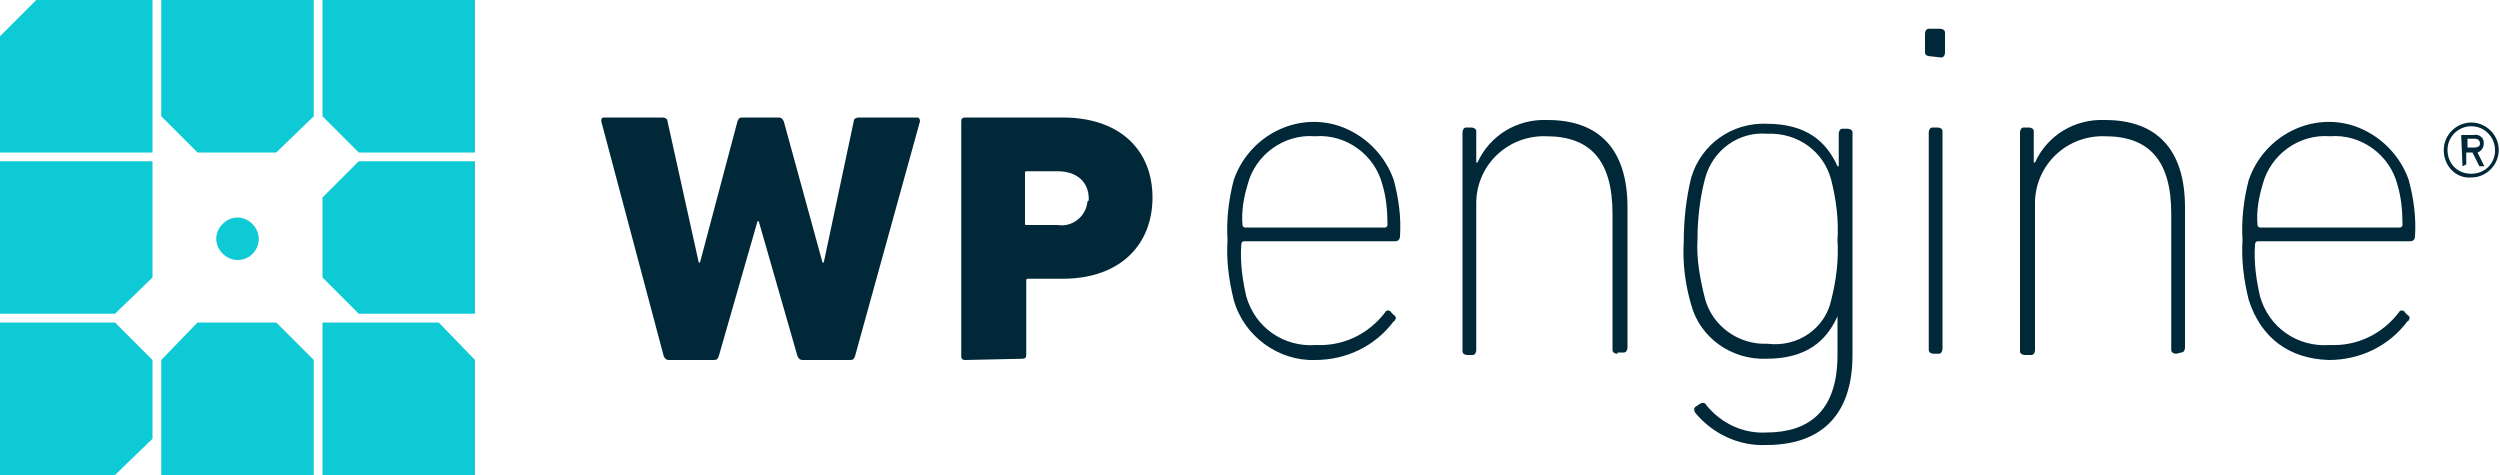 <?xml version="1.0" encoding="utf-8"?>
<!-- Generator: Adobe Illustrator 21.0.0, SVG Export Plug-In . SVG Version: 6.00 Build 0)  -->
<svg version="1.1" id="Layer_1" xmlns="http://www.w3.org/2000/svg" xmlns:xlink="http://www.w3.org/1999/xlink" x="0px" y="0px"
	 viewBox="0 0 200 38" style="enable-background:new 0 0 200 38;" xml:space="preserve">
<style type="text/css">
	.st0{clip-path:url(#SVGID_2_);}
	.st1{fill:#002838;}
	.st2{fill:#0ECAD4;}
</style>
<g>
	<defs>
		<rect id="SVGID_1_" width="200" height="38"/>
	</defs>
	<clipPath id="SVGID_2_">
		<use xlink:href="#SVGID_1_"  style="overflow:visible;"/>
	</clipPath>
	<g id="WPE-LOGO-H-Default" class="st0">
		<path id="registered" class="st1" d="M195.5,12c0-1.2,1-2.2,2.2-2.2c1.2,0,2.2,1,2.2,2.2c0,1.2-1,2.2-2.2,2.2
			C196.5,14.3,195.5,13.3,195.5,12C195.5,12.1,195.5,12,195.5,12z M199.6,12c0-1-0.8-1.9-1.9-1.9c-1,0-1.9,0.8-1.9,1.9
			s0.8,1.9,1.9,1.9l0,0c1,0,1.8-0.7,1.9-1.7C199.6,12.1,199.6,12,199.6,12z M197,13.3C196.9,13.3,196.9,13.3,197,13.3l-0.1-2.4
			c0-0.1,0-0.1,0.1-0.1h0.9c0.4-0.1,0.8,0.2,0.8,0.6c0,0,0,0.1,0,0.1c0,0.3-0.2,0.6-0.5,0.7l0.5,1c0.1,0.1,0,0.1-0.1,0.1h-0.2
			c-0.1,0-0.1-0.1-0.1-0.1l-0.5-1h-0.5v0.9c0,0,0,0.1-0.1,0.1c0,0,0,0,0,0L197,13.3L197,13.3z M198.4,11.5c0-0.2-0.1-0.4-0.4-0.4
			h-0.6v0.7h0.6C198.2,11.8,198.4,11.7,198.4,11.5z"/>
		<path id="logotext" class="st1" d="M64.2,28.8c-0.2,0-0.3-0.1-0.4-0.3l-3.1-10.8h-0.1l-3.1,10.8c-0.1,0.2-0.1,0.3-0.4,0.3h-3.6
			c-0.2,0-0.3-0.1-0.4-0.3L48.1,9.7c0-0.1,0-0.3,0.2-0.3H53c0.2,0,0.4,0.1,0.4,0.3l2.5,11.3h0.1l3-11.3c0.1-0.2,0.1-0.3,0.4-0.3h2.9
			c0.2,0,0.3,0.1,0.4,0.3l3.1,11.3h0.1l2.4-11.3c0-0.2,0.2-0.3,0.4-0.3h4.7c0.1,0,0.2,0.1,0.2,0.3l-5.2,18.8
			c-0.1,0.2-0.1,0.3-0.4,0.3L64.2,28.8L64.2,28.8z M77.2,28.8c-0.2,0-0.3-0.1-0.3-0.3V9.7c0-0.2,0.1-0.3,0.3-0.3h7.8
			c4.7,0,7.2,2.7,7.2,6.4s-2.5,6.5-7.2,6.5h-2.8c-0.1,0-0.1,0.1-0.1,0.1v6c0,0.2-0.1,0.3-0.3,0.3L77.2,28.8L77.2,28.8z M87.1,15.9
			c0-1.3-0.9-2.2-2.5-2.2h-2.5c-0.1,0-0.1,0.1-0.1,0.1v4C82,18,82,18,82.1,18h2.5c1.2,0.2,2.3-0.7,2.4-1.9
			C87.1,16.1,87.1,16,87.1,15.9L87.1,15.9z M98.7,24c-0.4-1.6-0.6-3.2-0.5-4.8c-0.1-1.6,0.1-3.3,0.5-4.8c1.2-3.5,5-5.5,8.5-4.3
			c2,0.7,3.6,2.3,4.3,4.3c0.4,1.5,0.6,3,0.5,4.5c0,0.2-0.1,0.4-0.4,0.4H99.5c-0.1,0-0.2,0.1-0.2,0.3c-0.1,1.4,0.1,2.8,0.4,4.1
			c0.7,2.5,3,4.1,5.6,3.9c2.2,0.1,4.2-0.9,5.5-2.6c0.1-0.2,0.3-0.2,0.4-0.1c0,0,0.1,0,0.1,0.1l0.2,0.2c0.2,0.1,0.2,0.3,0.1,0.4
			c0,0,0,0.1-0.1,0.1c-1.5,2-3.8,3.1-6.3,3.1C102.3,28.9,99.5,26.9,98.7,24L98.7,24z M110.8,18.2c0.1,0,0.2-0.1,0.2-0.2c0,0,0,0,0,0
			c0-1.1-0.1-2.2-0.4-3.2c-0.6-2.4-2.9-4.1-5.4-3.9c-2.5-0.2-4.8,1.5-5.4,3.9c-0.3,1-0.5,2.1-0.4,3.2c0,0.1,0.1,0.2,0.2,0.2
			c0,0,0,0,0,0L110.8,18.2z M129.4,28.3c-0.2,0-0.4-0.1-0.4-0.3c0,0,0,0,0,0V17.1c0-4.3-1.8-6.2-5.3-6.2c-3-0.1-5.5,2.2-5.6,5.2
			c0,0.2,0,0.3,0,0.5V28c0,0.2-0.1,0.4-0.3,0.4c0,0,0,0,0,0h-0.4c-0.2,0-0.4-0.1-0.4-0.3c0,0,0,0,0,0V10.6c0-0.2,0.1-0.4,0.3-0.4
			c0,0,0,0,0,0h0.4c0.2,0,0.4,0.1,0.4,0.3c0,0,0,0,0,0v2.5h0.1c1-2.2,3.2-3.5,5.6-3.4c4.1,0,6.4,2.3,6.4,7v11.2
			c0,0.2-0.1,0.4-0.3,0.4c0,0,0,0,0,0H129.4z M135.6,33c-0.1-0.2-0.1-0.4,0.1-0.5l0.3-0.2c0.2-0.1,0.4-0.1,0.5,0.1
			c1.2,1.5,3,2.3,4.8,2.2c3.4,0,5.7-1.7,5.7-6.2v-3.1H147c-0.9,2-2.5,3.4-5.7,3.4c-2.8,0.1-5.3-1.7-6-4.3c-0.5-1.7-0.7-3.4-0.6-5.1
			c0-1.7,0.2-3.5,0.6-5.1c0.8-2.7,3.3-4.4,6-4.3c3.2,0,4.8,1.4,5.7,3.4h0.1v-2.6c0-0.2,0.1-0.4,0.3-0.4c0,0,0,0,0,0h0.4
			c0.2,0,0.4,0.1,0.4,0.3c0,0,0,0,0,0v17.8c0,5-2.7,7.2-6.9,7.2C139.1,35.7,137,34.7,135.6,33z M146.5,24c0.4-1.6,0.6-3.2,0.5-4.8
			c0.1-1.6-0.1-3.2-0.5-4.8c-0.6-2.3-2.7-3.8-5.1-3.7c-2.3-0.2-4.4,1.3-5,3.6c-0.4,1.5-0.6,3.2-0.6,4.8c-0.1,1.6,0.2,3.2,0.6,4.8
			c0.6,2.2,2.7,3.7,5,3.6C143.8,27.8,146,26.3,146.5,24L146.5,24z M154.4,4.5c-0.2,0-0.4-0.1-0.4-0.3c0,0,0,0,0,0V2.7
			c0-0.2,0.1-0.4,0.3-0.4c0,0,0,0,0,0h0.9c0.2,0,0.4,0.1,0.4,0.3c0,0,0,0,0,0v1.6c0,0.2-0.1,0.4-0.3,0.4c0,0,0,0,0,0L154.4,4.5
			L154.4,4.5z M154.7,28.3c-0.2,0-0.4-0.1-0.4-0.3c0,0,0,0,0,0V10.6c0-0.2,0.1-0.4,0.3-0.4c0,0,0,0,0,0h0.4c0.2,0,0.4,0.1,0.4,0.3
			c0,0,0,0,0,0v17.4c0,0.2-0.1,0.4-0.3,0.4c0,0,0,0,0,0L154.7,28.3z M174.1,28.3c-0.2,0-0.4-0.1-0.4-0.3c0,0,0,0,0,0V17.1
			c0-4.3-1.8-6.2-5.3-6.2c-3-0.1-5.5,2.2-5.6,5.2c0,0.2,0,0.3,0,0.5V28c0,0.2-0.1,0.4-0.3,0.4c0,0,0,0,0,0H162
			c-0.2,0-0.4-0.1-0.4-0.3c0,0,0,0,0,0V10.6c0-0.2,0.1-0.4,0.3-0.4c0,0,0,0,0,0h0.4c0.2,0,0.4,0.1,0.4,0.3c0,0,0,0,0,0v2.5h0.1
			c1-2.2,3.2-3.5,5.6-3.4c4.1,0,6.4,2.3,6.4,7v11.2c0,0.2-0.1,0.4-0.3,0.4c0,0,0,0,0,0L174.1,28.3z M179.9,24
			c-0.4-1.6-0.6-3.2-0.5-4.8c-0.1-1.6,0.1-3.3,0.5-4.8c1.2-3.5,5-5.5,8.5-4.3c2,0.7,3.6,2.3,4.3,4.3c0.4,1.5,0.6,3,0.5,4.5
			c0,0.2-0.1,0.4-0.4,0.4h-12.2c-0.1,0-0.2,0.1-0.2,0.3c-0.1,1.4,0.1,2.8,0.4,4.1c0.7,2.5,3,4.1,5.6,3.9c2.2,0.1,4.2-0.9,5.5-2.6
			c0.1-0.2,0.3-0.2,0.4-0.1c0,0,0.1,0,0.1,0.1l0.2,0.2c0.2,0.1,0.2,0.3,0.1,0.4c0,0,0,0.1-0.1,0.1c-1.5,2-3.8,3.1-6.3,3.1
			C183.2,28.7,180.9,27.1,179.9,24L179.9,24z M192,18.2c0.1,0,0.2-0.1,0.2-0.2c0,0,0,0,0,0c0-1.1-0.1-2.2-0.4-3.2
			c-0.6-2.4-2.9-4.1-5.4-3.9c-2.5-0.2-4.8,1.5-5.4,3.9c-0.3,1-0.5,2.1-0.4,3.2c0,0.1,0.1,0.2,0.2,0.2c0,0,0,0,0,0L192,18.2z"/>
		<path id="logomark" class="st2" d="M12.9,38h12.2v-9.2l-3-3h-6.3l-2.9,3L12.9,38z M28.7,12.9l-2.9,2.9v6.4l2.9,2.9H38V12.9
			L28.7,12.9z M25.1,0H12.9v9.3l2.9,2.9h6.3l3-2.9L25.1,0z M38,38v-9.2l-2.9-3h-9.3V38L38,38z M2.9,0L0,2.9v9.3h12.2V0H2.9z M25.8,0
			v9.3l2.9,2.9H38V0H25.8z M19,20.8c-0.9,0-1.7-0.8-1.7-1.7s0.8-1.7,1.7-1.7c0.9,0,1.7,0.8,1.7,1.7C20.7,20,20,20.8,19,20.8z
			 M12.2,12.9H0v12.2h9.2l3-2.9L12.2,12.9z M12.2,28.8l-3-3H0V38h9.2l3-2.9L12.2,28.8z"/>
	</g>
</g>
</svg>
